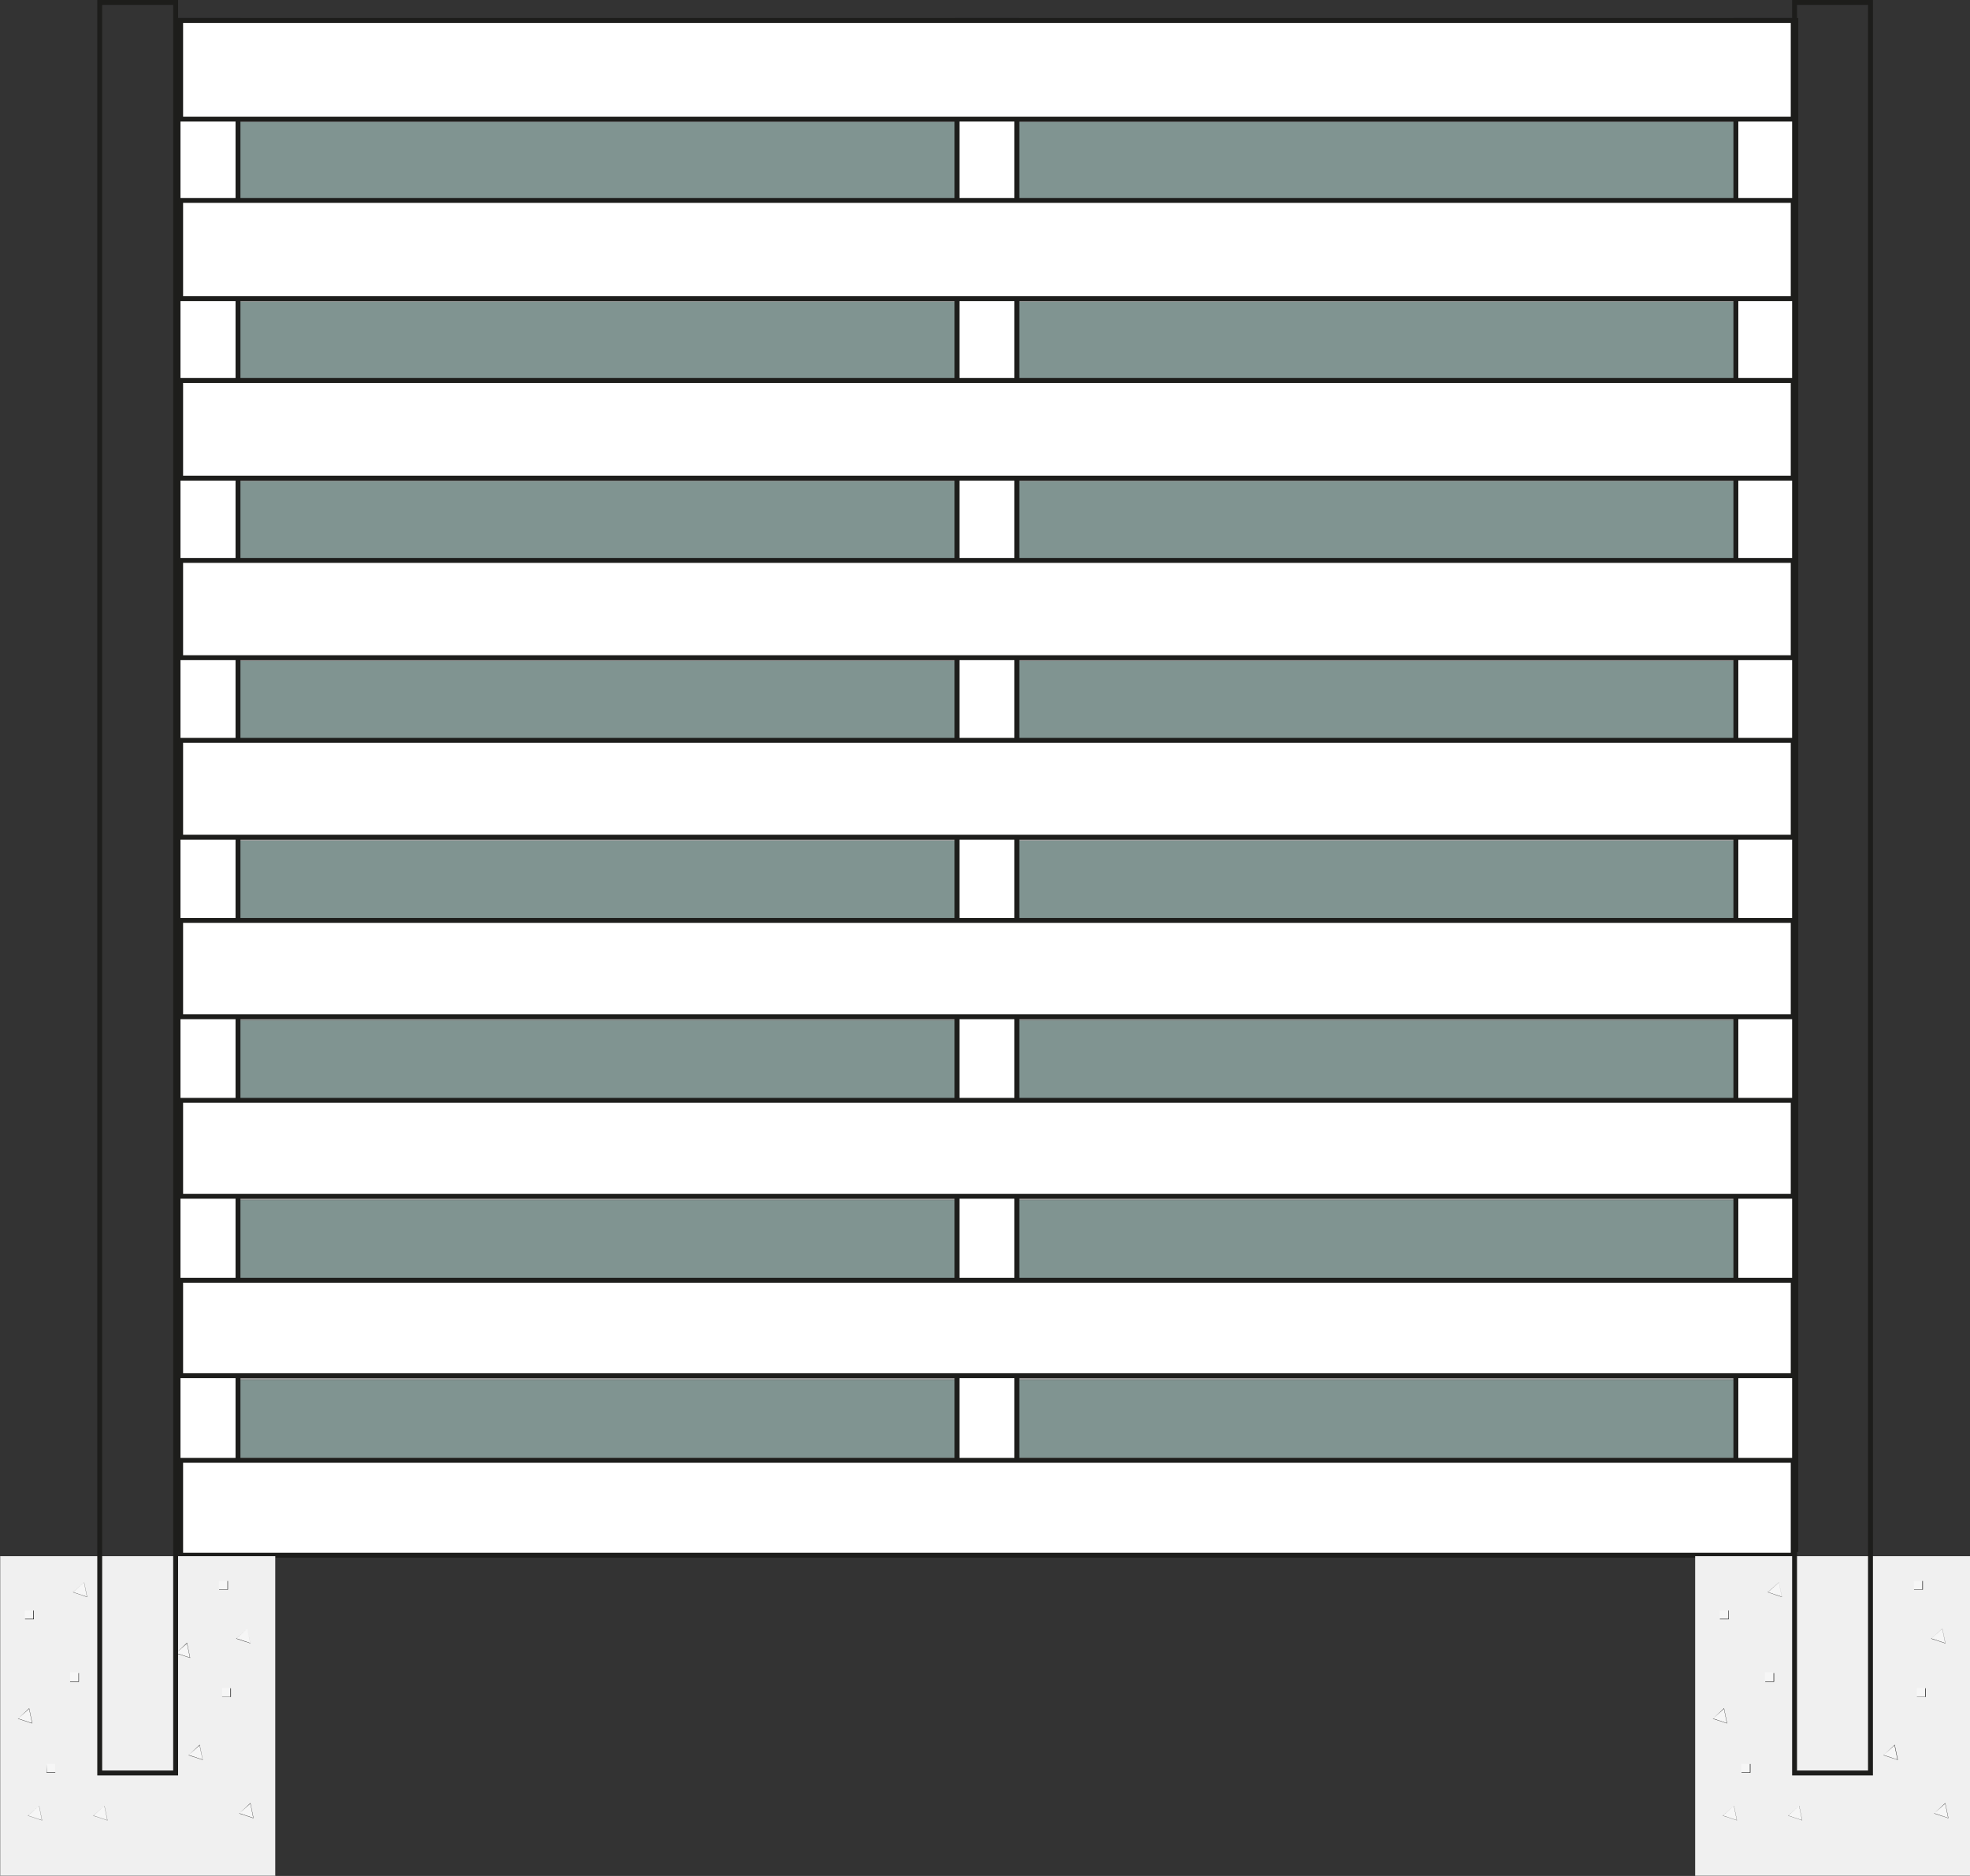 <svg xmlns="http://www.w3.org/2000/svg" xmlns:xlink="http://www.w3.org/1999/xlink" viewBox="0 0 188.94 179.94"><rect x="0" y="0" width="188.94" height="179.94" fill="#333333" stroke="none"/><defs><style>.cls-1{fill:none;}.cls-2{fill:#809491;}.cls-3{fill:#9d9d9c;}.cls-4{fill:#fff;}.cls-5{fill:#1d1d1b;}.cls-6{clip-path:url(#clip-path);}.cls-7{fill:#010101;}.cls-8{fill:#f0f0f0;}.cls-9{fill:#b9b6ba;}.cls-10{fill:#f6f6f6;}</style><clipPath id="clip-path" transform="translate(-8.7 -11.52)"><rect class="cls-1" width="202.68" height="191.46"/></clipPath></defs><g id="Calque_2" data-name="Calque 2"><g id="Calque_1-2" data-name="Calque 1"><rect class="cls-2" x="17.56" y="11.69" width="154.2" height="7.8"/><path class="cls-3" d="M180.92,22.73H25.79v8.74H180.92V22.73ZM26.26,23.2H180.45V31H26.26Zm154.43,8h0v0h0Z" transform="translate(-8.7 -11.52)"/><rect class="cls-2" x="17.56" y="28.92" width="154.2" height="7.75"/><path class="cls-3" d="M180.92,40H25.79v8.7H180.92V40Zm-154.66.47H180.45V48.2H26.26Zm154.43,8h0v0h0Z" transform="translate(-8.7 -11.52)"/><rect class="cls-2" x="17.56" y="46.16" width="154.2" height="7.71"/><path class="cls-3" d="M180.92,57.21H25.79v8.65H180.92V57.21Zm-154.66.47H180.45v7.71H26.26Zm154.43,7.94h0v0h0Z" transform="translate(-8.7 -11.52)"/><rect class="cls-2" x="17.56" y="63.4" width="154.2" height="7.66"/><path class="cls-3" d="M180.92,74.45H25.79v8.6H180.92v-8.6ZM26.26,82.58V74.92H180.45v7.66Zm154.43.24h0v0h0Z" transform="translate(-8.7 -11.52)"/><rect class="cls-2" x="17.56" y="80.64" width="154.2" height="7.62"/><path class="cls-3" d="M180.92,91.69H25.79v8.56H180.92V91.69Zm-154.66.47H180.45v7.62H26.26ZM180.69,100h0v0h0Z" transform="translate(-8.7 -11.52)"/><rect class="cls-2" x="17.56" y="97.88" width="154.2" height="7.57"/><path class="cls-3" d="M180.92,108.92H25.79v8.52H180.92v-8.52Zm-154.66.47H180.45V117H26.26Zm154.43,7.81h0v0h0Z" transform="translate(-8.7 -11.52)"/><rect class="cls-2" x="17.56" y="115.11" width="154.2" height="7.53"/><path class="cls-3" d="M180.92,126.16H25.79v8.47H180.92v-8.47Zm-154.66.47H180.45v7.53H26.26Zm154.43,7.77h0v0h0Z" transform="translate(-8.7 -11.52)"/><rect class="cls-2" x="17.56" y="132.35" width="154.2" height="7.49"/><path class="cls-3" d="M180.92,143.4H25.79v8.43H180.92V143.4Zm-154.66.47H180.45v7.49H26.26Zm154.43,7.72h0v0h0Z" transform="translate(-8.7 -11.52)"/><rect class="cls-4" x="17.08" y="1.96" width="5.75" height="146.66"/><polygon class="cls-5" points="22.82 1.96 22.59 1.96 22.59 148.39 17.31 148.39 17.31 2.2 22.82 2.2 22.82 1.96 22.59 1.96 22.82 1.96 22.82 1.73 16.84 1.73 16.84 148.86 23.06 148.86 23.06 1.73 22.82 1.73 22.82 1.96"/><rect class="cls-4" x="91.78" y="1.96" width="5.75" height="146.66"/><polygon class="cls-5" points="97.53 1.96 97.29 1.96 97.29 148.39 92.02 148.39 92.02 2.2 97.53 2.2 97.53 1.96 97.29 1.96 97.53 1.96 97.53 1.73 91.55 1.73 91.55 148.86 97.76 148.86 97.76 1.73 97.53 1.73 97.53 1.96"/><rect class="cls-4" x="166.49" y="1.96" width="5.75" height="146.66"/><polygon class="cls-5" points="172.23 1.96 172 1.96 172 148.39 166.72 148.39 166.72 2.2 172.23 2.2 172.23 1.96 172 1.96 172.23 1.96 172.23 1.73 166.25 1.73 166.25 148.86 172.47 148.86 172.47 1.73 172.23 1.73 172.23 1.96"/><rect class="cls-4" x="17.32" y="1.96" width="154.67" height="9.46"/><polygon class="cls-5" points="171.99 11.43 171.99 11.19 17.56 11.19 17.56 2.2 171.75 2.2 171.75 11.43 171.99 11.43 171.99 11.19 171.99 11.43 172.22 11.43 172.22 1.73 17.09 1.73 17.09 11.66 172.22 11.66 172.22 11.43 171.99 11.43"/><rect class="cls-4" x="17.32" y="19.23" width="154.67" height="9.42"/><polygon class="cls-5" points="171.99 28.64 171.99 28.41 17.56 28.41 17.56 19.46 171.75 19.46 171.75 28.64 171.99 28.64 171.99 28.41 171.99 28.64 172.22 28.64 172.22 18.99 17.09 18.99 17.09 28.88 172.22 28.88 172.22 28.64 171.99 28.64"/><rect class="cls-4" x="17.32" y="36.49" width="154.67" height="9.37"/><polygon class="cls-5" points="171.99 45.86 171.99 45.63 17.56 45.63 17.56 36.73 171.75 36.73 171.75 45.86 171.99 45.86 171.99 45.63 171.99 45.86 172.22 45.86 172.22 36.26 17.09 36.26 17.09 46.1 172.22 46.1 172.22 45.86 171.99 45.86"/><rect class="cls-4" x="17.32" y="53.75" width="154.67" height="9.33"/><polygon class="cls-5" points="171.99 63.08 171.99 62.85 17.56 62.85 17.56 53.99 171.75 53.99 171.75 63.08 171.99 63.08 171.99 62.85 171.99 63.08 172.22 63.08 172.22 53.52 17.09 53.52 17.09 63.32 172.22 63.32 172.22 63.08 171.99 63.08"/><rect class="cls-4" x="17.32" y="71.02" width="154.67" height="9.28"/><polygon class="cls-5" points="171.99 80.3 171.99 80.07 17.56 80.07 17.56 71.25 171.75 71.25 171.75 80.3 171.99 80.3 171.99 80.07 171.99 80.3 172.22 80.3 172.22 70.78 17.09 70.78 17.09 80.54 172.22 80.54 172.22 80.3 171.99 80.3"/><rect class="cls-4" x="17.32" y="88.28" width="154.67" height="9.24"/><polygon class="cls-5" points="171.99 97.52 171.99 97.29 17.56 97.29 17.56 88.52 171.75 88.52 171.75 97.52 171.99 97.52 171.99 97.29 171.99 97.52 172.22 97.52 172.22 88.05 17.09 88.05 17.09 97.76 172.22 97.76 172.22 97.52 171.99 97.52"/><rect class="cls-4" x="17.32" y="105.55" width="154.67" height="9.2"/><polygon class="cls-5" points="171.99 114.74 171.99 114.51 17.56 114.51 17.56 105.78 171.75 105.78 171.75 114.74 171.99 114.74 171.99 114.51 171.99 114.74 172.22 114.74 172.22 105.31 17.09 105.31 17.09 114.98 172.22 114.98 172.22 114.74 171.99 114.74"/><rect class="cls-4" x="17.32" y="122.81" width="154.67" height="9.15"/><polygon class="cls-5" points="171.99 131.96 171.99 131.72 17.56 131.72 17.56 123.04 171.75 123.04 171.75 131.96 171.99 131.96 171.99 131.72 171.99 131.96 172.22 131.96 172.22 122.57 17.09 122.57 17.09 132.19 172.22 132.19 172.22 131.96 171.99 131.96"/><rect class="cls-4" x="17.32" y="140.07" width="154.67" height="9.11"/><polygon class="cls-5" points="171.99 149.18 171.99 148.94 17.56 148.94 17.56 140.31 171.75 140.31 171.75 149.18 171.99 149.18 171.99 148.94 171.99 149.18 172.22 149.18 172.22 139.84 17.09 139.84 17.09 149.41 172.22 149.41 172.22 149.18 171.99 149.18"/><path class="cls-4" d="M23.2,184.72h0Z" transform="translate(-8.7 -11.52)"/><g class="cls-6"><path class="cls-7" d="M23.4,184.8h-.2a.09.09,0,0,1-.08-.08.09.09,0,0,1,.08-.09h.2a.09.09,0,0,1,.09.09.09.09,0,0,1-.09.08" transform="translate(-8.7 -11.52)"/></g><path class="cls-4" d="M20.6,184.72h0Z" transform="translate(-8.7 -11.52)"/><g class="cls-6"><path class="cls-7" d="M23.2,184.8H20.6a.09.09,0,0,1-.08-.08.09.09,0,0,1,.08-.09h2.6a.09.09,0,0,1,.09.09.09.09,0,0,1-.09.08" transform="translate(-8.7 -11.52)"/></g><path class="cls-4" d="M20.4,184.72h0Z" transform="translate(-8.7 -11.52)"/><g class="cls-6"><path class="cls-7" d="M20.6,184.8h-.2a.09.09,0,0,1-.08-.08.09.09,0,0,1,.08-.09h.2a.09.09,0,0,1,.09.09.09.09,0,0,1-.09.08" transform="translate(-8.7 -11.52)"/></g><polygon class="cls-8" points="11.62 149.27 0.02 149.27 0.02 179.92 26.38 179.92 26.38 149.27 11.62 149.27"/><polygon class="cls-9" points="26.38 149.27 26.38 179.92 0.02 179.92 0.02 149.27 0 149.27 0 179.93 0.01 179.94 26.39 179.94 26.41 179.93 26.41 149.27 26.38 149.27"/><rect class="cls-10" x="2.39" y="154.49" width="0.83" height="0.83"/><path class="cls-7" d="M11.1,166h.8v.8h-.8Zm0,0v.84h.85V166l0,0Z" transform="translate(-8.7 -11.52)"/><rect class="cls-10" x="21.29" y="161.93" width="0.83" height="0.83"/><path class="cls-7" d="M30,173.46h.8v.81H30Zm0,0h0v.83h.85v-.83H30Z" transform="translate(-8.7 -11.52)"/><rect class="cls-10" x="4.46" y="169.19" width="0.83" height="0.83"/><path class="cls-7" d="M13.17,180.72H14v.8h-.81Zm0,0v.84H14v-.84Z" transform="translate(-8.7 -11.52)"/><rect class="cls-10" x="6.71" y="160.42" width="0.83" height="0.83"/><path class="cls-7" d="M15.42,172h.81v.8h-.81Zm0,0v.84h.85v-.84Z" transform="translate(-8.7 -11.52)"/><rect class="cls-10" x="21" y="151.64" width="0.83" height="0.83"/><path class="cls-7" d="M29.71,163.17h.81v.8h-.81Zm0,0h0V164h.85v-.83H29.7Z" transform="translate(-8.7 -11.52)"/><polygon class="cls-10" points="8.36 153.18 7.67 152.95 6.99 152.72 7.53 152.25 8.07 151.77 8.21 152.47 8.36 153.18"/><path class="cls-7" d="M17.06,164.71h0l-1.36-.46h0v0l1.07-.95h0l.29,1.4h0Zm-1.34-.47,1.32.44-.28-1.37Z" transform="translate(-8.7 -11.52)"/><polygon class="cls-10" points="3.08 165.3 2.4 165.07 1.72 164.85 2.26 164.37 2.79 163.89 2.94 164.59 3.08 165.3"/><path class="cls-7" d="M11.78,176.83h0l-1.36-.45h0l1.08-1h0l.29,1.4v0Zm-1.34-.47,1.33.44-.28-1.37Z" transform="translate(-8.7 -11.52)"/><polygon class="cls-10" points="10.29 174.6 9.61 174.38 8.93 174.15 9.46 173.68 10 173.2 10.15 173.9 10.29 174.6"/><path class="cls-7" d="M19,186.13h0l-1.36-.45h0l1.08-.95h0l.29,1.41h0Zm-1.34-.46,1.33.44-.28-1.37Z" transform="translate(-8.7 -11.52)"/><polygon class="cls-10" points="4.03 174.6 3.35 174.38 2.67 174.15 3.21 173.68 3.74 173.2 3.89 173.9 4.03 174.6"/><path class="cls-7" d="M12.73,186.13h0l-1.36-.45h0l1.08-.95h0l.29,1.41h0Zm-1.34-.46,1.33.44-.28-1.37Z" transform="translate(-8.7 -11.52)"/><polygon class="cls-10" points="19.44 168.8 18.76 168.57 18.08 168.35 18.61 167.87 19.15 167.39 19.3 168.1 19.44 168.8"/><path class="cls-7" d="M28.14,180.33h0l-1.36-.45h0l1.07-1h0l.29,1.41h0Zm-1.34-.47,1.33.44-.29-1.37Z" transform="translate(-8.7 -11.52)"/><polygon class="cls-10" points="18.23 159.02 17.55 158.8 16.86 158.57 17.4 158.09 17.94 157.62 18.08 158.32 18.23 159.02"/><path class="cls-7" d="M26.93,170.55h0l-1.36-.45h0l1.07-1h0l.29,1.41Zm-1.34-.47,1.32.44-.28-1.36Z" transform="translate(-8.7 -11.52)"/><polygon class="cls-10" points="24.3 174.39 23.62 174.16 22.94 173.94 23.48 173.46 24.01 172.98 24.16 173.69 24.3 174.39"/><path class="cls-7" d="M33,185.92h0l-1.36-.45h0l1.08-1h0l.29,1.41h0Zm-1.34-.47,1.33.44-.28-1.37Z" transform="translate(-8.7 -11.52)"/><polygon class="cls-10" points="24.02 157.62 23.34 157.39 22.66 157.16 23.19 156.69 23.73 156.21 23.88 156.91 24.02 157.62"/><path class="cls-7" d="M32.72,169.15h0l-1.37-.45h0v0l1.07-.95h0l.29,1.4h0Zm-1.34-.47,1.32.44-.28-1.37Z" transform="translate(-8.7 -11.52)"/><polygon class="cls-5" points="16.84 170.07 16.84 169.83 9.8 169.83 9.8 0.47 16.61 0.47 16.61 170.07 16.84 170.07 16.84 169.83 16.84 170.07 17.08 170.07 17.08 0 9.33 0 9.33 170.3 17.08 170.3 17.08 170.07 16.84 170.07"/><path class="cls-4" d="M183.16,184.72h0Z" transform="translate(-8.7 -11.52)"/><g class="cls-6"><path class="cls-7" d="M185.76,184.8h-2.6a.09.09,0,0,1-.09-.08.09.09,0,0,1,.09-.09h2.6a.09.09,0,0,1,.08.09.09.09,0,0,1-.08.08" transform="translate(-8.7 -11.52)"/></g><path class="cls-4" d="M183,184.72h0Z" transform="translate(-8.7 -11.52)"/><g class="cls-6"><path class="cls-7" d="M183.16,184.8H183a.09.09,0,0,1-.09-.08.09.09,0,0,1,.09-.09h.2a.09.09,0,0,1,.08.09.09.09,0,0,1-.08.08" transform="translate(-8.7 -11.52)"/></g><polygon class="cls-8" points="174.17 149.27 162.58 149.27 162.58 179.92 188.94 179.92 188.94 149.27 174.17 149.27"/><rect class="cls-10" x="164.94" y="154.49" width="0.83" height="0.83"/><path class="cls-7" d="M173.65,166h.81v.8h-.81Zm0,0v.84h.85V166Z" transform="translate(-8.7 -11.52)"/><rect class="cls-10" x="183.84" y="161.93" width="0.83" height="0.83"/><path class="cls-7" d="M192.55,173.46h.8v.81h-.8Zm0,0h0v.83h.85v-.83h-.84Z" transform="translate(-8.7 -11.52)"/><rect class="cls-10" x="167.01" y="169.19" width="0.83" height="0.83"/><path class="cls-7" d="M175.73,180.72h.8v.8h-.8Zm0,0v.84h.85v-.84Z" transform="translate(-8.7 -11.52)"/><rect class="cls-10" x="169.26" y="160.42" width="0.83" height="0.83"/><path class="cls-7" d="M178,172h.8v.8H178Zm0,0v.84h.85v-.84Z" transform="translate(-8.7 -11.52)"/><rect class="cls-10" x="183.55" y="151.64" width="0.83" height="0.83"/><path class="cls-7" d="M192.27,163.17h.8v.8h-.8Zm0,0h0V164h.85v-.83h-.83Z" transform="translate(-8.7 -11.52)"/><polygon class="cls-10" points="170.91 153.18 170.23 152.95 169.55 152.72 170.08 152.25 170.62 151.77 170.76 152.47 170.91 153.18"/><path class="cls-7" d="M179.61,164.71h0l-1.37-.46h0v0l1.07-.95h0l.29,1.4h0Zm-1.34-.47,1.32.44-.28-1.37Z" transform="translate(-8.7 -11.52)"/><polygon class="cls-10" points="165.64 165.3 164.96 165.07 164.27 164.85 164.81 164.37 165.35 163.89 165.49 164.59 165.64 165.3"/><path class="cls-7" d="M174.34,176.83h0l-1.36-.45h0l1.07-1h0l.29,1.4v0Zm-1.34-.47,1.32.44-.28-1.37Z" transform="translate(-8.7 -11.52)"/><polygon class="cls-10" points="172.84 174.6 172.16 174.38 171.48 174.15 172.02 173.68 172.56 173.2 172.7 173.9 172.84 174.6"/><path class="cls-7" d="M181.55,186.13h0l-1.36-.45h0l1.07-.95h0l.29,1.41Zm-1.34-.46,1.32.44-.28-1.37Z" transform="translate(-8.7 -11.52)"/><polygon class="cls-10" points="166.59 174.6 165.9 174.38 165.22 174.15 165.76 173.68 166.3 173.2 166.44 173.9 166.59 174.6"/><path class="cls-7" d="M175.29,186.13h0l-1.36-.45h0l1.07-.95h0l.29,1.41Zm-1.34-.46,1.32.44-.28-1.37Z" transform="translate(-8.7 -11.52)"/><polygon class="cls-10" points="181.99 168.8 181.31 168.57 180.63 168.35 181.17 167.87 181.7 167.39 181.85 168.1 181.99 168.8"/><path class="cls-7" d="M190.7,180.33h0l-1.36-.45h0l1.08-1h0l.29,1.41Zm-1.34-.47,1.32.44-.28-1.37Z" transform="translate(-8.7 -11.52)"/><polygon class="cls-10" points="186.86 174.39 186.18 174.16 185.49 173.94 186.03 173.46 186.57 172.98 186.71 173.69 186.86 174.39"/><path class="cls-7" d="M195.56,185.92h0l-1.36-.45h0l1.07-1h0l.29,1.41h0Zm-1.34-.47,1.32.44-.28-1.37Z" transform="translate(-8.7 -11.52)"/><polygon class="cls-10" points="186.57 157.62 185.89 157.39 185.21 157.16 185.75 156.69 186.28 156.21 186.43 156.91 186.57 157.62"/><path class="cls-7" d="M195.27,169.15h0l-1.36-.45h0v0l1.08-.95h0l.29,1.4h0Zm-1.34-.47,1.33.44-.28-1.37Z" transform="translate(-8.7 -11.52)"/><polygon class="cls-5" points="179.4 170.07 179.4 169.83 172.35 169.83 172.35 0.47 179.16 0.47 179.16 170.07 179.4 170.07 179.4 169.83 179.4 170.07 179.63 170.07 179.63 0 171.88 0 171.88 170.3 179.63 170.3 179.63 170.07 179.4 170.07"/></g></g></svg>